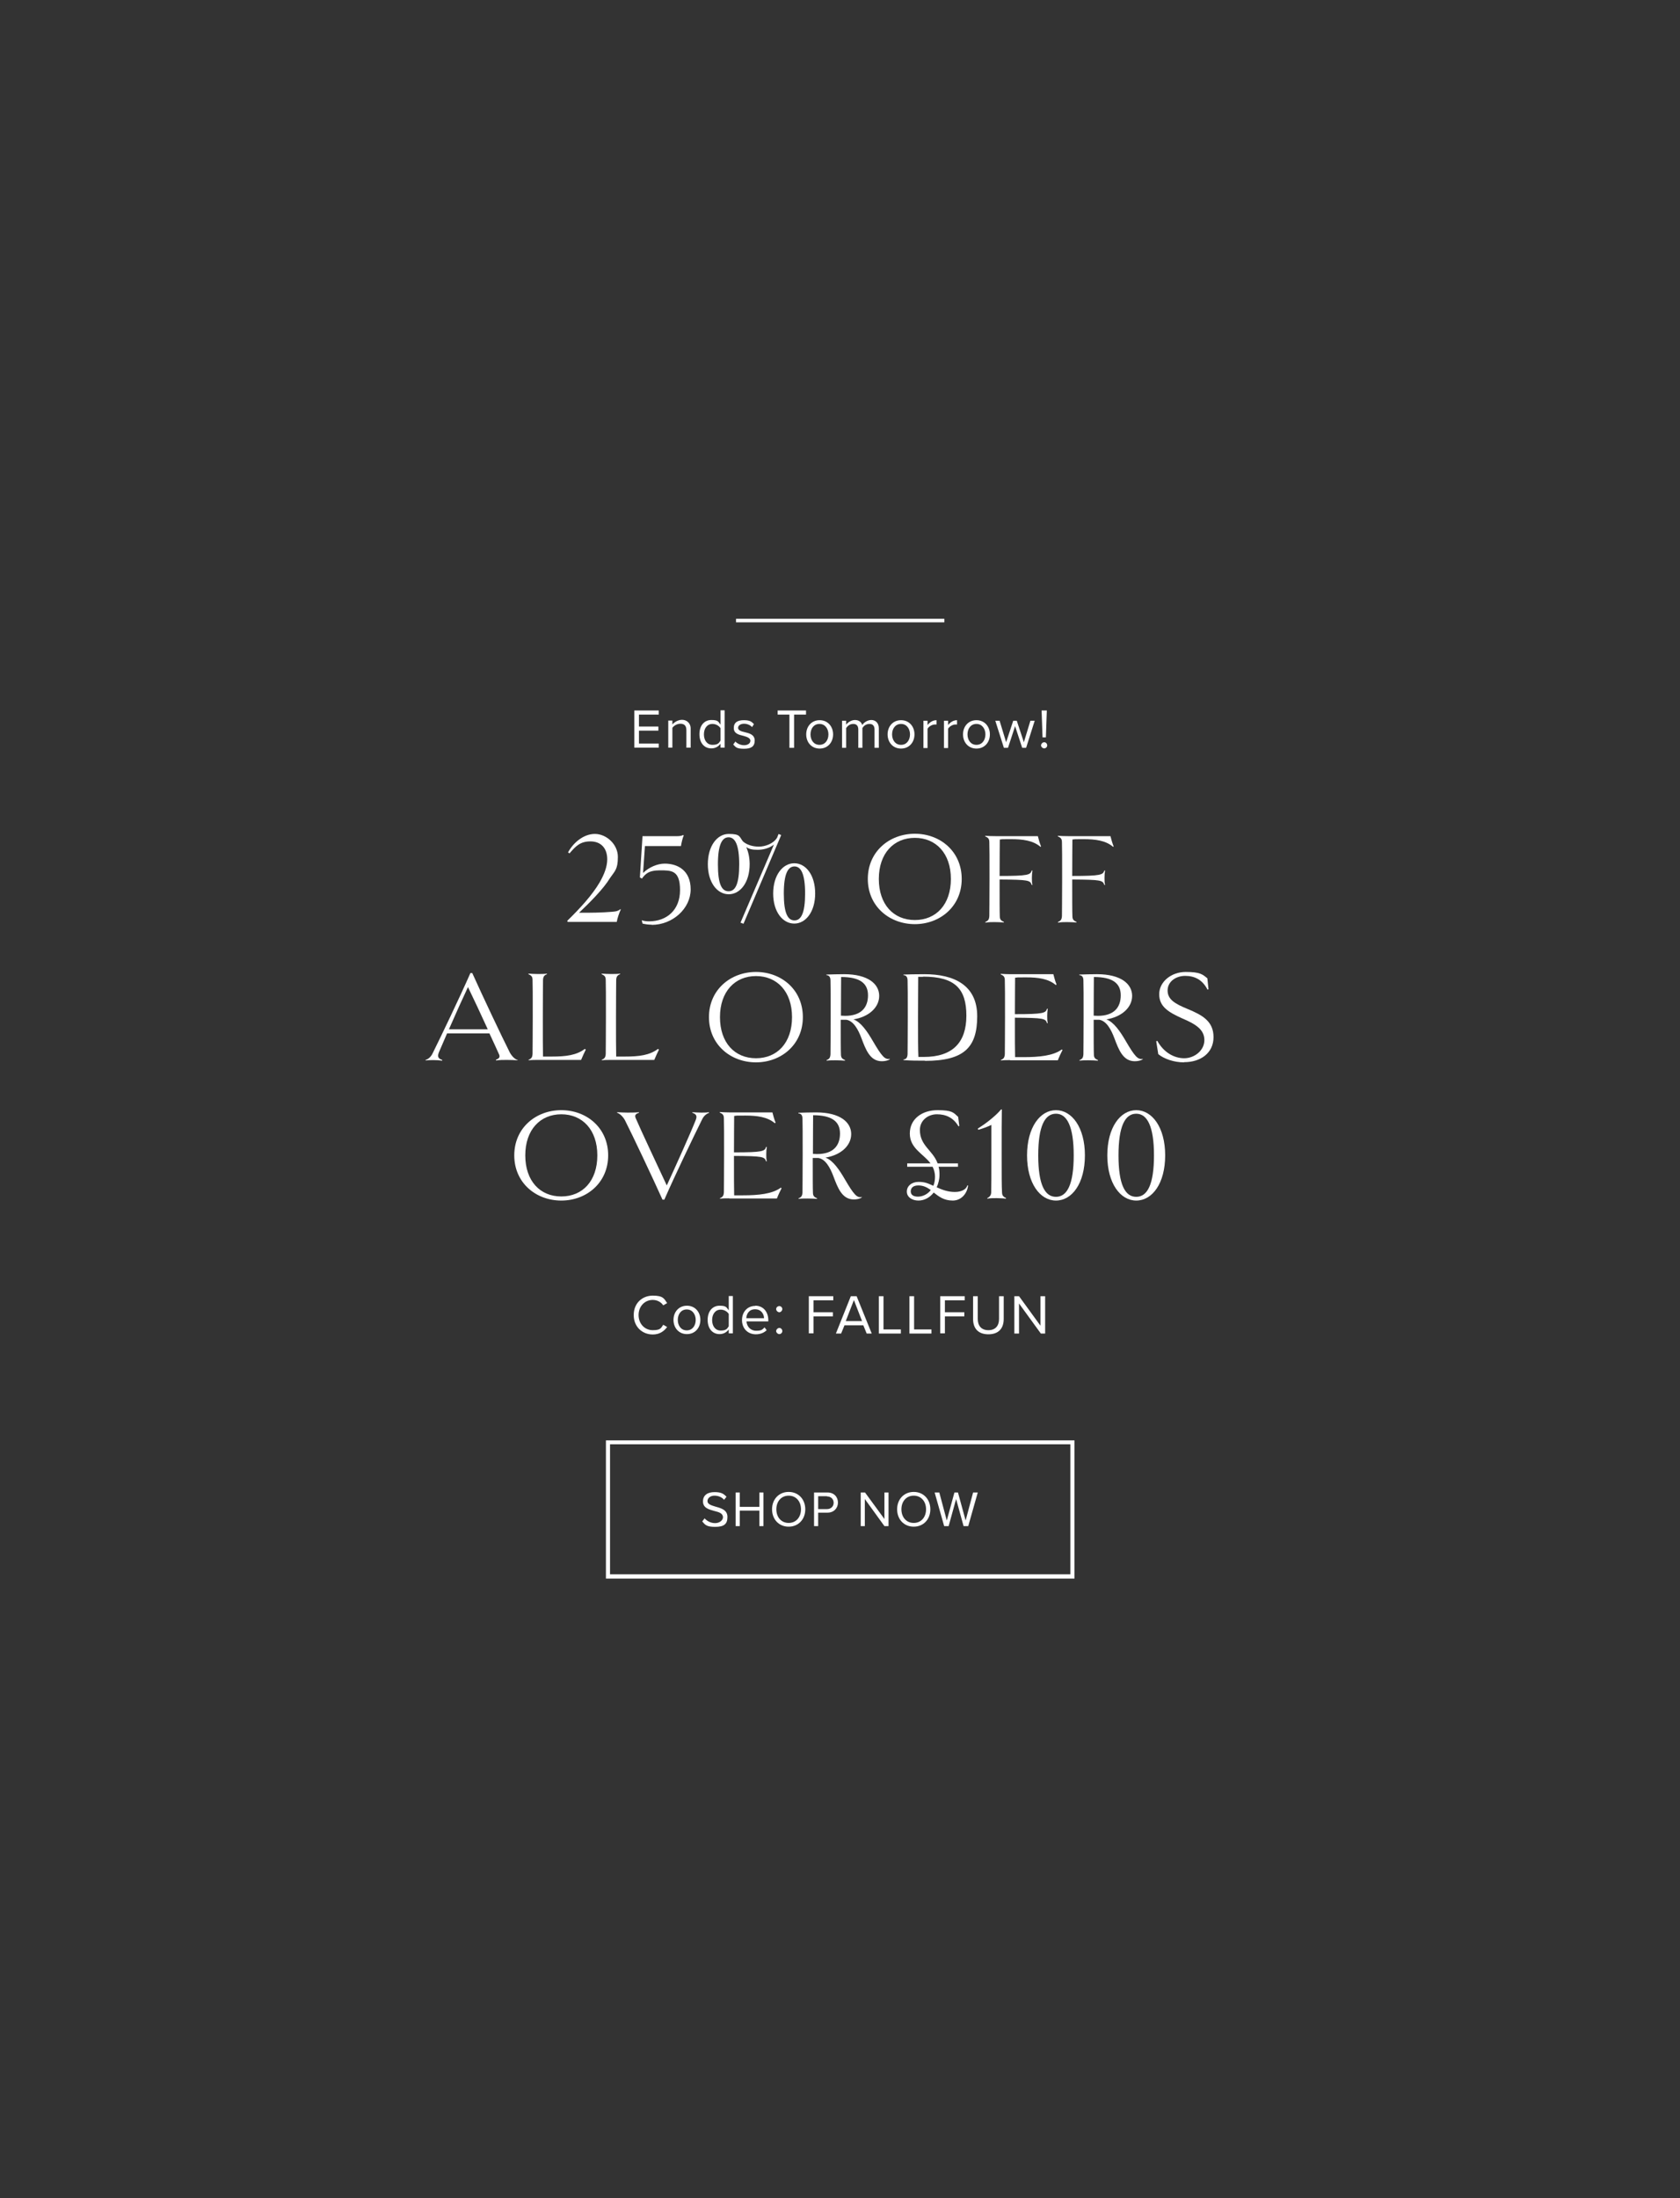 <?xml version="1.0" encoding="UTF-8"?>
<svg id="Layer_2" xmlns="http://www.w3.org/2000/svg" version="1.1" viewBox="0 0 900 1177">
  <rect x="0" y="0" width="900" height="1177" fill="#333333" stroke="none"/>
  <!-- Generator: Adobe Illustrator 29.8.2, SVG Export Plug-In . SVG Version: 2.1.1 Build 3)  -->
  <defs>
    <style>
      .st0 {
        fill: #fff;
      }
    </style>
  </defs>
  <g>
    <path class="st0" d="M332.6,486.9c-.9,1.8-1.9,4.9-2.2,6.7h-26.3l-.2-.6c7.3-7.1,13.4-13.9,17.3-20.5,2.5-4.3,4.1-8.5,4.1-12.4,0-6-3.4-9.6-9-9.6s-8,2.7-11.2,6.4l-.8-.5c2.8-5.2,8.3-9.9,14.4-9.9s12.3,5.5,12.3,12.3-1.7,7.6-4.2,11.3c-3.4,5.7-10.9,13.2-16.6,18.6,1.3,0,2.7,0,4.2,0,6.4,0,13.9-.4,15.7-.8,1-.3,1.5-.5,2.2-1.1l.3.2Z"/>
    <path class="st0" d="M349.2,495.1c-1.6,0-3.3-.2-5-.6l-.4-1.8c1,.4,2.4.6,3.9.6,9.4,0,16.6-6,16.6-16.7s-4.6-10.6-10.8-10.6-7.9,2.1-9.6,4.4l-1.1-.6,1.4-22.1h18.2c1.4,0,2.7-.1,3.5-.6l.4.2c-.6,1.3-1.2,3.8-1.5,5.7h-19.3l-1,14.4c3.1-3,7.6-5,11.6-5,6.9,0,13.9,3.6,13.9,13.8s-9.6,19-20.9,19Z"/>
    <path class="st0" d="M417,446.5l1.5.6-20.2,47.5-1.6-.6,17.9-41.8c-2.5,2-5.8,2.8-8.8,2.8s-4.6-.5-6-1.4c1.1,2.5,1.8,5.6,1.8,9.1,0,9.7-5,16.1-11.2,16.1s-11.2-6.3-11.2-16.1,5-16.2,11.2-16.2,5.6,1.4,7.6,4c2,1.8,5.2,2.8,8.5,2.8s7.8-1.5,9.8-4.8l.8-2ZM396,462.8c0-10.5-2.2-14.5-5.7-14.5s-5.7,4-5.7,14.5,2,14.4,5.7,14.4,5.7-4,5.7-14.4ZM436.7,478.4c0,9.7-5,16.1-11.2,16.1s-11.3-6.3-11.3-16.1,5.1-16.2,11.3-16.2,11.2,6.3,11.2,16.2ZM431.3,478.4c0-10.5-2.2-14.5-5.7-14.5s-5.7,4-5.7,14.5,2.1,14.4,5.7,14.4,5.7-4,5.7-14.4Z"/>
    <path class="st0" d="M490.1,494.8c-13.6,0-25.2-9.5-25.2-24.2s11.6-24.2,25.2-24.2,25.1,9.5,25.1,24.2-11.6,24.2-25.1,24.2ZM490.1,448.6c-11.3,0-19.3,8.3-19.3,22s7.9,22,19.3,22,19.3-8.3,19.3-22-8-22-19.3-22Z"/>
    <path class="st0" d="M557.4,453.4c-4-3.4-9.5-4.1-15.8-4.1s-3.9,0-6,.2c0,2.9-.1,10.2-.1,19.5,15.4,0,16.5-.6,17.2-2.9h.4c-.2,1.4-.3,2.3-.3,3.9s0,2.5.3,3.8h-.4c-.8-2.5-1.8-2.8-17.2-2.9,0,10.6,0,17.4.1,19.5,0,1.9.6,2.5,2.2,3.2v.3c-1.4-.1-3.6-.2-5-.2s-3.5,0-4.9.3v-.4c1.5-.6,2-1.3,2.1-3.2,0-2.1.1-8.8.1-19.7s0-17.6-.1-19.7c0-1.9-.6-2.5-2.2-3.2v-.3c1.5.1,3.4.2,6.4.2h21.8c.4,1.6,1,3.8,1.7,5.5l-.4.3Z"/>
    <path class="st0" d="M596.3,453.4c-4-3.4-9.5-4.1-15.8-4.1s-3.9,0-6,.2c0,2.9-.1,10.2-.1,19.5,15.4,0,16.5-.6,17.2-2.9h.4c-.2,1.4-.3,2.3-.3,3.9s0,2.5.3,3.8h-.4c-.8-2.5-1.8-2.8-17.2-2.9,0,10.6,0,17.4.1,19.5,0,1.9.6,2.5,2.2,3.2v.3c-1.4-.1-3.6-.2-5-.2s-3.5,0-4.9.3v-.4c1.5-.6,2-1.3,2.1-3.2,0-2.1.1-8.8.1-19.7s0-17.6-.1-19.7c0-1.9-.6-2.5-2.2-3.2v-.3c1.5.1,3.4.2,6.4.2h21.8c.4,1.6,1,3.8,1.7,5.5l-.4.3Z"/>
    <path class="st0" d="M277.3,567.4v.3c-1.8-.1-3.9-.2-5.7-.2s-4.1,0-5.9.3v-.4c1.8-.7,2.4-1.5,1.5-3.2-.8-1.8-2.7-6-5-10.9h-22.7c-1.8,4.1-3.4,7.8-4.4,10.2-.9,2.3-.3,3.3,1.8,4v.4c-1.5-.2-3.2-.3-4.6-.3s-3,0-4.3.2v-.3c1.3-.4,2.7-1.4,3.7-3.4,4.8-9.7,14.4-29.7,20.3-43.1h1c5.3,11.8,16,34.4,20.1,42.5,1.1,2,2.7,3.6,4.1,4ZM261.3,551.1c-3.7-8.1-8.1-17.5-10.6-22.6-2.7,5.7-6.8,14.8-10.2,22.6h20.8Z"/>
    <path class="st0" d="M313.8,562c-.7,1.4-1.8,3.8-2.5,5.5h-21.9c-2.8,0-4.8,0-6.2.2v-.3c1.5-.6,2-1.3,2.1-3.2,0-2.1.1-8.8.1-19.7s0-17.6-.1-19.7c0-1.9-.6-2.5-2.2-3.2v-.3c1.5.1,3.4.2,5,.2s3.6,0,4.9-.2v.3c-1.5.6-2,1.3-2.1,3.1,0,2.1-.1,8.8-.1,19.7s0,16.7.1,21.3h4.7c7.6,0,13.2-.7,17.7-4.1l.4.3Z"/>
    <path class="st0" d="M353,562c-.7,1.4-1.8,3.8-2.5,5.5h-21.9c-2.8,0-4.8,0-6.2.2v-.3c1.5-.6,2-1.3,2.1-3.2,0-2.1.1-8.8.1-19.7s0-17.6-.1-19.7c0-1.9-.6-2.5-2.2-3.2v-.3c1.5.1,3.4.2,5,.2s3.6,0,4.9-.2v.3c-1.5.6-2,1.3-2.1,3.1,0,2.1-.1,8.8-.1,19.7s0,16.7.1,21.3h4.7c7.6,0,13.2-.7,17.7-4.1l.4.3Z"/>
    <path class="st0" d="M405,568.8c-13.6,0-25.2-9.5-25.2-24.2s11.6-24.2,25.2-24.2,25.1,9.5,25.1,24.2-11.6,24.2-25.1,24.2ZM405,522.6c-11.3,0-19.3,8.3-19.3,22s7.9,22,19.3,22,19.3-8.3,19.3-22-8-22-19.3-22Z"/>
    <path class="st0" d="M476.7,567.1c-1.1.8-2.7,1.1-4.3,1.1-6.3,0-8.6-6.2-10.9-12.3-1.8-4.8-4.3-9.3-8.1-9.9-1,0-2,0-3,0,0,9.6,0,16.3.1,18.4,0,1.9.6,2.5,2.2,3.2v.3c-1.4-.1-3.4-.2-5-.2s-3.5,0-4.9.2v-.3c1.5-.6,2-1.3,2.1-3.2,0-2.1.1-8.8.1-19.7s0-17.6-.1-19.7c0-2.2-1-2.8-2.2-2.9v-.3c2.7-.1,6.6-.2,9.5-.2,12.9,0,18.8,5.3,18.8,11.6s-5.7,11.3-13.8,12.6c4,1.4,7.5,6.6,10.4,11.6,4.8,8.2,6.5,10.1,9.1,9.5v.4ZM450.5,543.8c.8,0,1.5.1,2.2.1,8.8,0,12.3-4.6,12.3-11s-4.3-9.8-14.4-9.8c0,3.5-.1,11.4-.1,20.7Z"/>
    <path class="st0" d="M495.5,567.9c-3.9,0-7.6,0-11.5-.3v-.3c1.3-.2,2.1-.8,2.2-2.9,0-2.1.1-8.8.1-19.7s0-17.6-.1-19.7c0-2.2-1-2.8-2.2-2.9v-.3c2.7-.1,6.4-.2,11.3-.2,15.7,0,28.2,5.8,28.2,22.5s-7,23.9-28,23.9ZM494.5,523c-.8,0-1.6,0-2.6,0,0,4.9-.1,11.3-.1,21.5s0,17.6.2,21.4c1,0,2,0,2.9,0,15.5,0,22.8-7.8,22.8-22.1s-6-20.9-23.2-20.9Z"/>
    <path class="st0" d="M541.2,567.6c-1.6,0-3.6,0-5,.2v-.3c1.5-.6,2-1.3,2.1-3.2,0-2.1.1-8.8.1-19.7s0-17.6-.1-19.7c0-1.9-.6-2.5-2.2-3.2v-.3c1.5.1,3.4.2,5,.2h23.2c.4,1.6,1,3.8,1.7,5.5l-.4.3c-4-3.4-9.5-4.1-15.8-4.1s-3.9,0-6,.2c0,2.9-.1,10.2-.1,19.5,15.4,0,16.5-.6,17.2-2.9h.4c-.2,1.4-.3,2.3-.3,3.9s0,2.5.3,3.8h-.4c-.8-2.5-1.8-2.8-17.2-2.9,0,10.4,0,18.4.1,21.1h4.8c8,0,15.6-.7,20.2-4.1l.4.3c-.7,1.3-1.9,3.9-2.5,5.5h-25.6Z"/>
    <path class="st0" d="M612.2,567.1c-1.1.8-2.7,1.1-4.3,1.1-6.3,0-8.6-6.2-10.9-12.3-1.8-4.8-4.3-9.3-8.1-9.9-1,0-2,0-3,0,0,9.6,0,16.3.1,18.4,0,1.9.6,2.5,2.2,3.2v.3c-1.4-.1-3.4-.2-5-.2s-3.5,0-4.9.2v-.3c1.5-.6,2-1.3,2.1-3.2,0-2.1.1-8.8.1-19.7s0-17.6-.1-19.7c0-2.2-1-2.8-2.2-2.9v-.3c2.7-.1,6.6-.2,9.5-.2,12.9,0,18.8,5.3,18.8,11.6s-5.7,11.3-13.8,12.6c4,1.4,7.5,6.6,10.4,11.6,4.8,8.2,6.5,10.1,9.1,9.5v.4ZM585.9,543.8c.8,0,1.5.1,2.2.1,8.8,0,12.3-4.6,12.3-11s-4.3-9.8-14.4-9.8c0,3.5-.1,11.4-.1,20.7Z"/>
    <path class="st0" d="M634.2,568.8c-5.3,0-10.7-1.9-13.7-4.4l-1.1-6.9.6-.2c3.4,6.2,9,9.3,14.4,9.3s10.8-4.1,10.8-9.7-4.5-8.5-11.8-11.6c-7.6-3.4-12.4-6.4-12.4-13s6.4-11.9,14.2-11.9,9,1.3,11.6,3.4l.6,5.8-.5.3c-2.8-5.5-7.1-7.4-12-7.4s-9.4,3-9.4,7.8,3.8,7.1,10.9,10c7.7,3.2,13.7,6.5,13.7,15s-6.9,13.4-15.7,13.4Z"/>
    <path class="st0" d="M300.7,642.8c-13.6,0-25.2-9.5-25.2-24.2s11.6-24.2,25.2-24.2,25.1,9.5,25.1,24.2-11.6,24.2-25.1,24.2ZM300.7,596.6c-11.3,0-19.3,8.3-19.3,22s7.9,22,19.3,22,19.3-8.3,19.3-22-8-22-19.3-22Z"/>
    <path class="st0" d="M380,595.8c-1.3.4-2.8,1.4-3.8,3.4-4.8,9.7-14.4,29.6-20.3,43.1h-1c-5.3-11.8-16-34.4-20.1-42.5-1.1-2-2.8-3.6-4.2-4v-.3c1.9.1,4.2.2,5.6.2s4.2,0,6.1-.2v.3c-1.9.6-2.5,1.4-1.6,3.2,2,4.8,12.3,26.7,16.5,35.7,4.4-9.5,12.7-27.9,15.5-35,.9-2.2.3-3.2-1.8-3.9v-.3c1.8.1,3.6.2,4.8.2s2.6,0,4.1-.2v.3Z"/>
    <path class="st0" d="M390.7,641.6c-1.6,0-3.6,0-5,.2v-.3c1.5-.6,2-1.3,2.1-3.2,0-2.1.1-8.8.1-19.7s0-17.6-.1-19.7c0-1.9-.6-2.5-2.2-3.2v-.3c1.5.1,3.4.2,5,.2h23.2c.4,1.6,1,3.8,1.7,5.5l-.4.3c-4-3.4-9.5-4.1-15.8-4.1s-3.9,0-6,.2c0,2.9-.1,10.2-.1,19.5,15.4,0,16.5-.6,17.2-2.9h.4c-.2,1.4-.3,2.3-.3,3.9s0,2.5.3,3.8h-.4c-.8-2.5-1.8-2.8-17.2-2.9,0,10.4,0,18.4.1,21.1h4.8c8,0,15.6-.7,20.2-4.1l.4.3c-.7,1.3-1.9,3.9-2.5,5.5h-25.6Z"/>
    <path class="st0" d="M461.7,641.1c-1.1.8-2.7,1.1-4.3,1.1-6.3,0-8.6-6.2-10.9-12.3-1.8-4.8-4.3-9.3-8.1-9.9-1,0-2,0-3,0,0,9.6,0,16.3.1,18.4,0,1.9.6,2.5,2.2,3.2v.3c-1.4-.1-3.4-.2-5-.2s-3.5,0-4.9.2v-.3c1.5-.6,2-1.3,2.1-3.2,0-2.1.1-8.8.1-19.7s0-17.6-.1-19.7c0-2.2-1-2.8-2.2-2.9v-.3c2.7-.1,6.6-.2,9.5-.2,12.9,0,18.8,5.3,18.8,11.6s-5.7,11.3-13.8,12.6c4,1.4,7.5,6.6,10.4,11.6,4.8,8.2,6.5,10.1,9.1,9.5v.4ZM435.5,617.8c.8,0,1.5.1,2.2.1,8.8,0,12.3-4.6,12.3-11s-4.3-9.8-14.4-9.8c0,3.5-.1,11.4-.1,20.7Z"/>
    <path class="st0" d="M518.6,634.8c-.4,3.9-3.4,8-8.2,8s-7.5-2.2-10.2-4.3c-2,2.6-4.9,4.3-8.2,4.3s-6.2-1.8-6.2-4.8,2.6-5.2,6.3-5.2,5.4,1,7.9,2.1c.6-1.4.9-3.1.9-4.9s-.5-3.8-1.3-5.3h-13.6v-1.8h12.5c-3.9-5.2-11.1-8-11.1-16s6.8-12.5,14.8-12.5,8.6,1.3,11.1,3.6l.6,4.8-.4.3c-2.8-4.8-6.9-6.5-11.6-6.5s-9.1,3.2-9.1,8.4c0,8.5,6.9,10.8,9.5,17.9h10.9v1.8h-10.4c.4,1.3.5,2.7.5,4.3,0,2.4-.6,4.7-1.5,6.7,2.9,1.3,6,2.5,9.7,2.5s6.2-1.5,6.7-3.5h.4ZM498.7,637.2c-2-1.4-3.9-2.5-6.7-2.5s-4.1,1.3-4.1,3.2,1.5,2.8,3.9,2.8,5.2-1.3,6.8-3.5Z"/>
    <path class="st0" d="M538.8,641.8c-1-.2-3.9-.3-5-.3s-3.9,0-4.9.3v-.3c1.1-.6,2-1.3,2.1-3,.1-3.5.1-9.1.1-20s0-13.3,0-16.2c-2.1,1-4.5,1.9-7,2.6l-.3-.6c4.1-2.6,9.4-6.6,12.5-10.3h.4c-.1,4.5-.1,13.5-.1,24.4s0,16.5.2,20c0,1.8.9,2.5,2.1,3v.3Z"/>
    <path class="st0" d="M565.7,642.8c-8.5,0-15.5-9.2-15.5-24.2s7-24.2,15.5-24.2,15.5,9.2,15.5,24.2-6.9,24.2-15.5,24.2ZM565.7,596.3c-6,0-9.5,6.7-9.5,22.3s3.5,22.2,9.5,22.2,9.5-6.7,9.5-22.2-3.6-22.3-9.5-22.3Z"/>
    <path class="st0" d="M608.7,642.8c-8.5,0-15.5-9.2-15.5-24.2s7-24.2,15.5-24.2,15.5,9.2,15.5,24.2-6.9,24.2-15.5,24.2ZM608.7,596.3c-6,0-9.5,6.7-9.5,22.3s3.5,22.2,9.5,22.2,9.5-6.7,9.5-22.2-3.6-22.3-9.5-22.3Z"/>
  </g>
  <g>
    <path class="st0" d="M339.5,704c0-6.2,4.5-10.3,10.2-10.3s6.1,1.7,7.7,4l-2.1,1.2c-1.1-1.7-3.2-2.9-5.6-2.9-4.3,0-7.6,3.4-7.6,8.1s3.3,8.1,7.6,8.1,4.4-1.2,5.6-2.9l2.1,1.2c-1.7,2.3-4.1,4-7.7,4-5.7,0-10.2-4.2-10.2-10.3Z"/>
    <path class="st0" d="M360.8,706.7c0-4.2,2.8-7.6,7.2-7.6s7.2,3.4,7.2,7.6-2.8,7.6-7.2,7.6-7.2-3.4-7.2-7.6ZM372.7,706.7c0-2.9-1.7-5.6-4.8-5.6s-4.8,2.6-4.8,5.6,1.7,5.6,4.8,5.6,4.8-2.6,4.8-5.6Z"/>
    <path class="st0" d="M390.4,714v-2.2c-1.1,1.5-2.8,2.5-4.9,2.5-3.8,0-6.4-2.9-6.4-7.6s2.6-7.6,6.4-7.6,3.7,1,4.9,2.5v-7.7h2.2v20h-2.2ZM390.4,703.5c-.8-1.3-2.5-2.3-4.3-2.3-2.9,0-4.6,2.4-4.6,5.6s1.7,5.6,4.6,5.6,3.5-1,4.3-2.3v-6.6Z"/>
    <path class="st0" d="M404.6,699.1c4.4,0,7,3.4,7,7.8v.6h-11.7c.2,2.7,2.1,5,5.2,5s3.3-.7,4.5-1.8l1.1,1.5c-1.4,1.4-3.4,2.2-5.8,2.2-4.3,0-7.4-3.1-7.4-7.6s3-7.6,7.1-7.6ZM399.8,705.8h9.5c0-2.2-1.5-4.8-4.8-4.8s-4.6,2.6-4.7,4.8Z"/>
    <path class="st0" d="M417.5,699.3c.9,0,1.6.8,1.6,1.6s-.8,1.7-1.6,1.7-1.7-.8-1.7-1.7.8-1.6,1.7-1.6ZM417.5,711c.9,0,1.6.8,1.6,1.7s-.8,1.6-1.6,1.6-1.7-.8-1.7-1.6.8-1.7,1.7-1.7Z"/>
    <path class="st0" d="M433.3,714v-20h13.1v2.2h-10.6v6.4h10.4v2.2h-10.4v9.1h-2.5Z"/>
    <path class="st0" d="M464.3,714l-1.8-4.4h-10.1l-1.8,4.4h-2.8l8-20h3.1l8.1,20h-2.8ZM457.4,696.2l-4.3,11.1h8.7l-4.3-11.1Z"/>
    <path class="st0" d="M470.8,714v-20h2.5v17.8h9.3v2.2h-11.8Z"/>
    <path class="st0" d="M487.2,714v-20h2.5v17.8h9.3v2.2h-11.8Z"/>
    <path class="st0" d="M503.7,714v-20h13.1v2.2h-10.6v6.4h10.4v2.2h-10.4v9.1h-2.5Z"/>
    <path class="st0" d="M521.3,694h2.5v12.2c0,3.7,2,6,5.7,6s5.7-2.3,5.7-6v-12.2h2.5v12.2c0,5-2.7,8.2-8.2,8.2s-8.2-3.2-8.2-8.1v-12.2Z"/>
    <path class="st0" d="M557.6,714l-11.7-16.1v16.1h-2.5v-20h2.5l11.5,15.8v-15.8h2.5v20h-2.4Z"/>
  </g>
  <g>
    <g>
      <path class="st0" d="M377.4,812.9c1.2,1.3,3.1,2.6,5.7,2.6s4.2-1.7,4.2-3.1c0-2.2-2.2-2.8-4.6-3.4-2.9-.8-6.1-1.6-6.1-5.1s2.6-5,6.2-5,4.9.9,6.4,2.5l-1.3,1.6c-1.3-1.5-3.2-2.2-5.2-2.2s-3.7,1.2-3.7,2.9,2.1,2.3,4.4,3c2.9.8,6.3,1.7,6.3,5.5s-1.8,5.3-6.6,5.3-5.4-1.2-6.9-2.9l1.3-1.7Z"/>
      <path class="st0" d="M406.8,817.1v-8.3h-10.5v8.3h-2.2v-18h2.2v7.7h10.5v-7.7h2.2v18h-2.2Z"/>
      <path class="st0" d="M422.5,798.8c5.3,0,8.9,4,8.9,9.3s-3.6,9.3-8.9,9.3-8.9-4-8.9-9.3,3.6-9.3,8.9-9.3ZM422.5,800.8c-4,0-6.6,3.1-6.6,7.3s2.6,7.3,6.6,7.3,6.6-3.1,6.6-7.3-2.6-7.3-6.6-7.3Z"/>
      <path class="st0" d="M436.1,817.1v-18h7.2c3.6,0,5.6,2.5,5.6,5.4s-2.1,5.4-5.6,5.4h-5v7.2h-2.2ZM443,801.1h-4.7v6.9h4.7c2.1,0,3.6-1.4,3.6-3.4s-1.5-3.4-3.6-3.4Z"/>
      <path class="st0" d="M473.8,817.1l-10.5-14.5v14.5h-2.2v-18h2.3l10.4,14.2v-14.2h2.2v18h-2.2Z"/>
      <path class="st0" d="M489.5,798.8c5.3,0,8.9,4,8.9,9.3s-3.6,9.3-8.9,9.3-8.9-4-8.9-9.3,3.6-9.3,8.9-9.3ZM489.5,800.8c-4,0-6.6,3.1-6.6,7.3s2.6,7.3,6.6,7.3,6.6-3.1,6.6-7.3-2.6-7.3-6.6-7.3Z"/>
      <path class="st0" d="M516.2,817.1l-4-14.5-4,14.5h-2.4l-5.1-18h2.5l4,15,4.1-15h1.9l4.1,15,4-15h2.5l-5.1,18h-2.4Z"/>
    </g>
    <path class="st0" d="M324.6,845.2h251v-74h-251v74ZM326.8,773.3h246.6v69.6h-246.6v-69.6Z"/>
  </g>
  <g>
    <path class="st0" d="M339.8,400.4v-20h13.1v2.2h-10.6v6.4h10.4v2.2h-10.4v6.9h10.6v2.2h-13.1Z"/>
    <path class="st0" d="M367.7,400.4v-9.5c0-2.5-1.3-3.4-3.2-3.4s-3.5,1.1-4.3,2.2v10.6h-2.2v-14.5h2.2v2.1c1-1.2,3-2.5,5.2-2.5s4.6,1.5,4.6,4.7v10.2h-2.2Z"/>
    <path class="st0" d="M386,400.4v-2.2c-1.1,1.5-2.8,2.5-4.9,2.5-3.8,0-6.4-2.9-6.4-7.6s2.6-7.6,6.4-7.6,3.7,1,4.9,2.5v-7.7h2.2v20h-2.2ZM386,389.9c-.8-1.3-2.5-2.3-4.3-2.3-2.9,0-4.6,2.4-4.6,5.6s1.7,5.6,4.6,5.6,3.5-1,4.3-2.3v-6.6Z"/>
    <path class="st0" d="M393.8,396.9c1,1.1,2.8,2.1,4.8,2.1s3.4-1,3.4-2.4-1.8-2.1-3.7-2.6c-2.5-.6-5.2-1.2-5.2-4.2s2-4.2,5.4-4.2,4.2.9,5.4,2.1l-1,1.6c-.9-1-2.5-1.8-4.3-1.8s-3.2.9-3.2,2.2,1.6,1.9,3.5,2.3c2.5.6,5.4,1.3,5.4,4.5s-1.9,4.4-5.7,4.4-4.4-.7-5.8-2.3l1.2-1.6Z"/>
    <path class="st0" d="M422.9,400.4v-17.8h-6.3v-2.2h15.2v2.2h-6.4v17.8h-2.5Z"/>
    <path class="st0" d="M431.9,393.2c0-4.2,2.8-7.6,7.2-7.6s7.2,3.4,7.2,7.6-2.8,7.6-7.2,7.6-7.2-3.4-7.2-7.6ZM443.8,393.2c0-2.9-1.7-5.6-4.8-5.6s-4.8,2.6-4.8,5.6,1.7,5.6,4.8,5.6,4.8-2.6,4.8-5.6Z"/>
    <path class="st0" d="M468.5,400.4v-9.8c0-1.8-.8-3-2.7-3s-3.1,1.1-3.8,2.2v10.6h-2.2v-9.8c0-1.8-.8-3-2.7-3s-3,1.1-3.8,2.2v10.6h-2.2v-14.5h2.2v2.1c.6-.9,2.5-2.5,4.7-2.5s3.5,1.2,3.9,2.7c.8-1.3,2.8-2.7,4.9-2.7s4,1.5,4,4.4v10.5h-2.2Z"/>
    <path class="st0" d="M475.5,393.2c0-4.2,2.8-7.6,7.2-7.6s7.2,3.4,7.2,7.6-2.8,7.6-7.2,7.6-7.2-3.4-7.2-7.6ZM487.5,393.2c0-2.9-1.7-5.6-4.8-5.6s-4.8,2.6-4.8,5.6,1.7,5.6,4.8,5.6,4.8-2.6,4.8-5.6Z"/>
    <path class="st0" d="M494.7,400.4v-14.5h2.2v2.3c1.2-1.5,2.8-2.6,4.8-2.6v2.3c-.3,0-.5,0-.9,0-1.4,0-3.3,1.1-3.9,2.3v10.3h-2.2Z"/>
    <path class="st0" d="M505.7,400.4v-14.5h2.2v2.3c1.2-1.5,2.8-2.6,4.8-2.6v2.3c-.3,0-.5,0-.9,0-1.4,0-3.3,1.1-3.9,2.3v10.3h-2.2Z"/>
    <path class="st0" d="M515.9,393.2c0-4.2,2.8-7.6,7.2-7.6s7.2,3.4,7.2,7.6-2.8,7.6-7.2,7.6-7.2-3.4-7.2-7.6ZM527.9,393.2c0-2.9-1.7-5.6-4.8-5.6s-4.8,2.6-4.8,5.6,1.7,5.6,4.8,5.6,4.8-2.6,4.8-5.6Z"/>
    <path class="st0" d="M547.6,400.4l-3.8-11.6-3.8,11.6h-2.2l-4.6-14.5h2.3l3.5,11.5,3.8-11.5h1.9l3.8,11.5,3.5-11.5h2.3l-4.6,14.5h-2.2Z"/>
    <path class="st0" d="M559.4,397.4c.9,0,1.6.8,1.6,1.7s-.8,1.6-1.6,1.6-1.7-.8-1.7-1.6.8-1.7,1.7-1.7ZM558.5,394.8l-.5-14.4h2.8l-.5,14.4h-1.9Z"/>
  </g>
  <rect class="st0" x="394.3" y="331.3" width="111.6" height="1.9"/>
</svg>